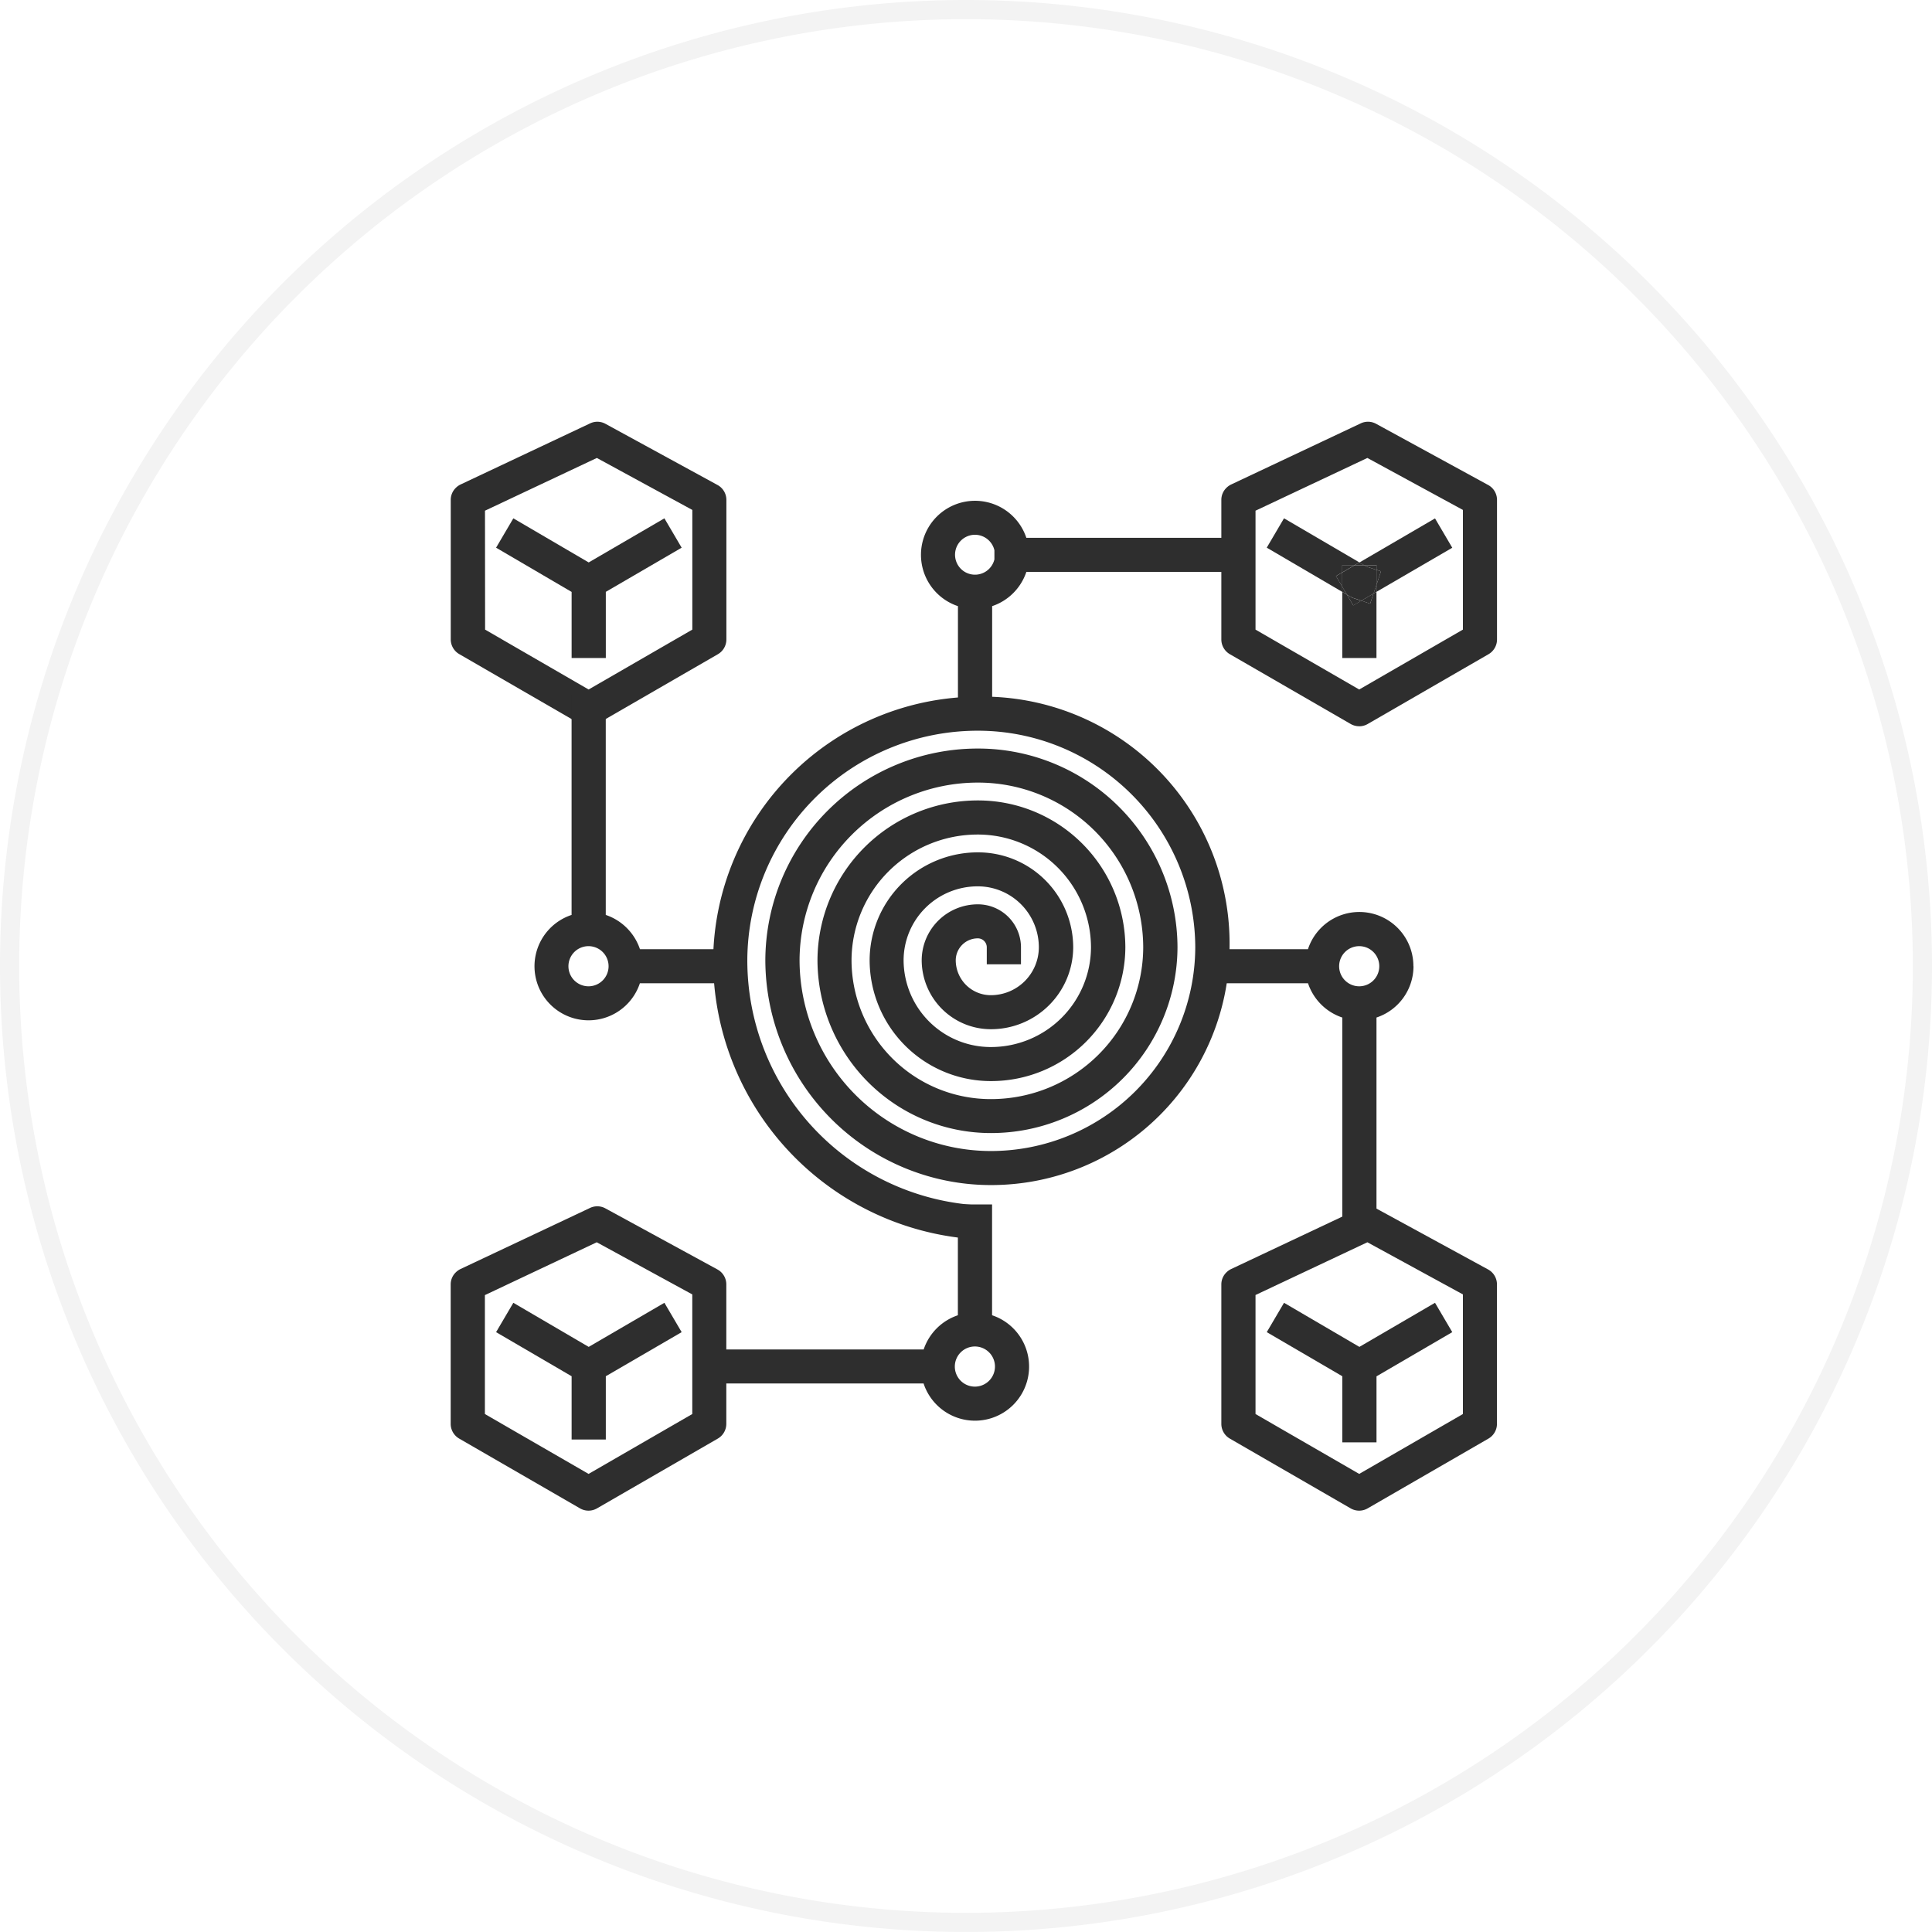 <svg xmlns="http://www.w3.org/2000/svg" xmlns:xlink="http://www.w3.org/1999/xlink" width="100.778" height="100.776" viewBox="0 0 100.778 100.776">
  <defs>
    <filter id="Trazado_61431">
      <feOffset dy="2" input="SourceAlpha"/>
      <feGaussianBlur stdDeviation="2" result="blur"/>
      <feFlood flood-opacity="0.161" result="color"/>
      <feComposite operator="out" in="SourceGraphic" in2="blur"/>
      <feComposite operator="in" in="color"/>
      <feComposite operator="in" in2="SourceGraphic"/>
    </filter>
    <clipPath id="clip-path">
      <rect id="Rectángulo_7717" data-name="Rectángulo 7717" width="55.272" height="57.675" fill="none"/>
    </clipPath>
  </defs>
  <g id="Componente_338_1" data-name="Componente 338 – 1" transform="translate(0.5 0.5)">
    <g data-type="innerShadowGroup">
      <path id="Trazado_61431-2" data-name="Trazado 61431" d="M100.129,50.24A49.889,49.889,0,1,1,50.242.352,49.887,49.887,0,0,1,100.129,50.24Z" transform="translate(-0.351 -0.352)" fill="#fff"/>
      <g transform="matrix(1, 0, 0, 1, -0.5, -0.5)" filter="url(#Trazado_61431)">
        <path id="Trazado_61431-3" data-name="Trazado 61431" d="M100.129,50.24A49.889,49.889,0,1,1,50.242.352,49.887,49.887,0,0,1,100.129,50.24Z" transform="translate(0.15 0.15)" fill="#fff"/>
      </g>
      <path id="Trazado_61431-4" data-name="Trazado 61431" d="M100.129,50.24A49.889,49.889,0,1,1,50.242.352,49.887,49.887,0,0,1,100.129,50.24Z" transform="translate(-0.351 -0.352)" fill="none" stroke="rgba(0,0,0,0.05)" stroke-width="1"/>
    </g>
    <g id="Grupo_7441" data-name="Grupo 7441" transform="translate(22.5 21.5)">
      <g id="Grupo_7440" data-name="Grupo 7440" transform="translate(0 -0.001)" clip-path="url(#clip-path)">
        <path id="Trazado_61350" data-name="Trazado 61350" d="M7.193,108.1a.893.893,0,0,1-.448-.12l-6.3-3.639A.889.889,0,0,1,0,103.574V96.3a.872.872,0,0,1,.262-.626.906.906,0,0,1,.248-.177l6.754-3.186a.88.88,0,0,1,.808.022l5.844,3.186a.885.885,0,0,1,.461.777v7.277a.889.889,0,0,1-.444.768l-6.3,3.639a.893.893,0,0,1-.448.12Zm-5.409-5.041,5.409,3.124,5.409-3.124V96.82L7.619,94.1,1.784,96.856v6.2" transform="translate(0.509 -51.299)" fill="#2e2e2e"/>
        <path id="Trazado_61351" data-name="Trazado 61351" d="M15.018,105.1l-.9-1.531-3.949,2.3-3.931-2.3-.9,1.531,3.94,2.3v3.3h1.784v-3.3Z" transform="translate(-2.461 -57.611)" fill="#2e2e2e"/>
        <path id="Trazado_61352" data-name="Trazado 61352" d="M7.2,15.884a.893.893,0,0,1-.448-.12l-6.3-3.643a.889.889,0,0,1-.444-.768V4.077a.872.872,0,0,1,.262-.626A.906.906,0,0,1,.52,3.273L7.274.087A.88.88,0,0,1,8.081.11L13.925,3.3a.885.885,0,0,1,.461.777v7.282a.889.889,0,0,1-.444.768l-6.3,3.639a.893.893,0,0,1-.448.12Zm-5.4-5.041L7.2,13.967l5.409-3.124V4.6L7.629,1.889,1.794,4.64Z" transform="translate(0.504 0)" fill="#2e2e2e"/>
        <path id="Trazado_61353" data-name="Trazado 61353" d="M15.018,12.882l-.9-1.531-3.949,2.3-3.931-2.3-.9,1.531,3.94,2.307v3.448h1.784V15.185Z" transform="translate(-2.461 -6.312)" fill="#2e2e2e"/>
        <path id="Trazado_61354" data-name="Trazado 61354" d="M97.783,15.884a.893.893,0,0,1-.448-.12l-6.3-3.639a.889.889,0,0,1-.444-.768V4.077a.872.872,0,0,1,.262-.626.906.906,0,0,1,.248-.177L97.858.087a.88.88,0,0,1,.808.022L104.51,3.3a.885.885,0,0,1,.461.777v7.282a.889.889,0,0,1-.444.768l-6.3,3.639a.893.893,0,0,1-.448.12Zm-5.409-5.041,5.409,3.124,5.409-3.124V4.6L98.209,1.889,92.374,4.64Z" transform="translate(-49.883 0)" fill="#2e2e2e"/>
        <path id="Trazado_61355" data-name="Trazado 61355" d="M107.712,13.793v.248l.235.08-.235.706v.364l3.954-2.3-.9-1.531-3.945,2.3.24.138Z" transform="translate(-58.912 -6.318)" fill="#2e2e2e"/>
        <path id="Trazado_61356" data-name="Trazado 61356" d="M106.438,20.086l-.173.528-.461-.155-.422.244-.333-.564L104.81,20v3.448h1.784V20Z" transform="translate(-57.794 -11.124)" fill="#2e2e2e"/>
        <path id="Trazado_61357" data-name="Trazado 61357" d="M105.55,20.432l-.2-.115.333.568.422-.244-.386-.129a.817.817,0,0,1-.169-.075Z" transform="translate(-58.094 -11.302)" fill="#2e2e2e"/>
        <path id="Trazado_61358" data-name="Trazado 61358" d="M108.48,19.63l.155-.089v-.364Z" transform="translate(-59.835 -10.668)" fill="#2e2e2e"/>
        <path id="Trazado_61359" data-name="Trazado 61359" d="M108.012,17.1v-.248h-.652l.129.075Z" transform="translate(-59.212 -9.371)" fill="#2e2e2e"/>
        <path id="Trazado_61360" data-name="Trazado 61360" d="M99.542,14.36l.328-.191v-.382h.652l.24-.138-3.931-2.3-.9,1.531,3.94,2.307v-.271Z" transform="translate(-52.854 -6.312)" fill="#2e2e2e"/>
        <path id="Trazado_61361" data-name="Trazado 61361" d="M104.07,17.9l.328.555v-.745Z" transform="translate(-57.382 -9.85)" fill="#2e2e2e"/>
        <path id="Trazado_61362" data-name="Trazado 61362" d="M109.065,17.487l-.235-.08v.785Z" transform="translate(-60.03 -9.683)" fill="#2e2e2e"/>
        <path id="Trazado_61363" data-name="Trazado 61363" d="M106.759,16.675l-.24-.138-.24.138Z" transform="translate(-58.611 -9.199)" fill="#2e2e2e"/>
        <path id="Trazado_61364" data-name="Trazado 61364" d="M104.81,19.387v.271l.24.142Z" transform="translate(-57.794 -10.784)" fill="#2e2e2e"/>
        <path id="Trazado_61365" data-name="Trazado 61365" d="M104.81,16.847v.382l.652-.382Z" transform="translate(-57.794 -9.371)" fill="#2e2e2e"/>
        <path id="Trazado_61366" data-name="Trazado 61366" d="M107.511,20.725l.173-.528-.635.373Z" transform="translate(-59.04 -11.235)" fill="#2e2e2e"/>
        <path id="Trazado_61367" data-name="Trazado 61367" d="M106.594,17.1l-.519-.173-.129-.075h-.484l-.652.382v.745l.24.408.2.115a.817.817,0,0,0,.169.075l.386.129.639-.373.151-.453V17.1Z" transform="translate(-57.794 -9.371)" fill="#2e2e2e"/>
        <path id="Trazado_61368" data-name="Trazado 61368" d="M97.783,108.1a.893.893,0,0,1-.448-.12l-6.3-3.639a.889.889,0,0,1-.444-.768V96.3a.872.872,0,0,1,.262-.626.906.906,0,0,1,.248-.177l6.754-3.186a.88.88,0,0,1,.808.022l5.844,3.186a.885.885,0,0,1,.461.777v7.277a.889.889,0,0,1-.444.768l-6.3,3.639a.893.893,0,0,1-.448.12Zm-5.409-5.041,5.409,3.124,5.409-3.124V96.82L98.209,94.1l-5.835,2.751Z" transform="translate(-49.883 -51.299)" fill="#2e2e2e"/>
        <path id="Trazado_61369" data-name="Trazado 61369" d="M105.608,105.1l-.9-1.531-3.945,2.3-3.931-2.3-.9,1.531,3.94,2.3v3.448h1.784v-3.443Z" transform="translate(-52.854 -57.611)" fill="#2e2e2e"/>
        <path id="Trazado_61370" data-name="Trazado 61370" d="M72.355,11.222H60.778a2.82,2.82,0,1,0-3.568,3.563V21.2h1.784V14.785A2.831,2.831,0,0,0,60.778,13H72.359V11.226ZM58.1,11.062a1.045,1.045,0,0,1,1.012.808v.475A1.041,1.041,0,1,1,58.1,11.062" transform="translate(-30.241 -5.166)" fill="#2e2e2e"/>
        <path id="Trazado_61371" data-name="Trazado 61371" d="M44.093,97.789V92.007H42.309v5.782a2.831,2.831,0,0,0-1.784,1.784H28.5v1.775H40.521a2.822,2.822,0,1,0,3.572-3.559m-.892,3.723a1.047,1.047,0,1,1,1.043-1.047,1.048,1.048,0,0,1-1.043,1.047" transform="translate(-15.344 -51.181)" fill="#2e2e2e"/>
        <path id="Trazado_61372" data-name="Trazado 61372" d="M20.735,45.319H15.352a2.838,2.838,0,0,0-1.784-1.788V32.007H11.785V43.531a2.82,2.82,0,1,0,3.563,3.563H20.73V45.319Zm-8.058,1.935a1.047,1.047,0,1,1,1.038-1.047,1.048,1.048,0,0,1-1.038,1.047" transform="translate(-4.97 -17.805)" fill="#2e2e2e"/>
        <path id="Trazado_61373" data-name="Trazado 61373" d="M99.185,60.469a2.82,2.82,0,0,0-5.5-.887H88.03v1.775h5.658a2.834,2.834,0,0,0,1.788,1.788V74.668H97.26V63.145a2.818,2.818,0,0,0,1.93-2.676Zm-2.822,1.047a1.047,1.047,0,1,1,1.043-1.047,1.048,1.048,0,0,1-1.043,1.047" transform="translate(-48.459 -32.067)" fill="#2e2e2e"/>
        <path id="Trazado_61374" data-name="Trazado 61374" d="M44.872,60.654l-.887-.08A14.617,14.617,0,0,1,30.85,46.068,13.873,13.873,0,0,1,44.659,32.317a12.884,12.884,0,0,1,13.13,13.077,12.434,12.434,0,0,1-12.447,12.4A11.759,11.759,0,0,1,33.574,46.068,11.08,11.08,0,0,1,44.663,35.024a10.4,10.4,0,0,1,10.41,10.366,9.723,9.723,0,0,1-9.731,9.691,9.041,9.041,0,0,1-9.048-9.012,8.363,8.363,0,0,1,8.369-8.338,7.681,7.681,0,0,1,7.69,7.659,7,7,0,0,1-7.011,6.98,6.32,6.32,0,0,1-6.328-6.305,5.644,5.644,0,0,1,5.649-5.626,4.963,4.963,0,0,1,4.97,4.952,4.287,4.287,0,0,1-4.291,4.273,3.609,3.609,0,0,1-3.612-3.594,2.927,2.927,0,0,1,2.929-2.92,2.248,2.248,0,0,1,2.25,2.241v.887H45.125v-.887a.467.467,0,0,0-.47-.466,1.149,1.149,0,0,0-1.149,1.145,1.827,1.827,0,0,0,1.828,1.819,2.505,2.505,0,0,0,2.507-2.5,3.184,3.184,0,0,0-3.186-3.177,3.863,3.863,0,0,0-3.869,3.852,4.545,4.545,0,0,0,4.548,4.53,5.22,5.22,0,0,0,5.227-5.2,5.9,5.9,0,0,0-5.906-5.884,6.578,6.578,0,0,0-6.585,6.563,7.26,7.26,0,0,0,7.268,7.237,7.941,7.941,0,0,0,7.947-7.916A8.617,8.617,0,0,0,44.659,36.8a9.3,9.3,0,0,0-9.3,9.27,9.98,9.98,0,0,0,9.984,9.948A10.659,10.659,0,0,0,56,45.394a11.338,11.338,0,0,0-11.346-11.3A12.016,12.016,0,0,0,32.634,46.068,12.8,12.8,0,0,0,44.149,58.808l.887.08-.164,1.766" transform="translate(-16.652 -17.977)" fill="#2e2e2e"/>
      </g>
    </g>
  </g>
</svg>
